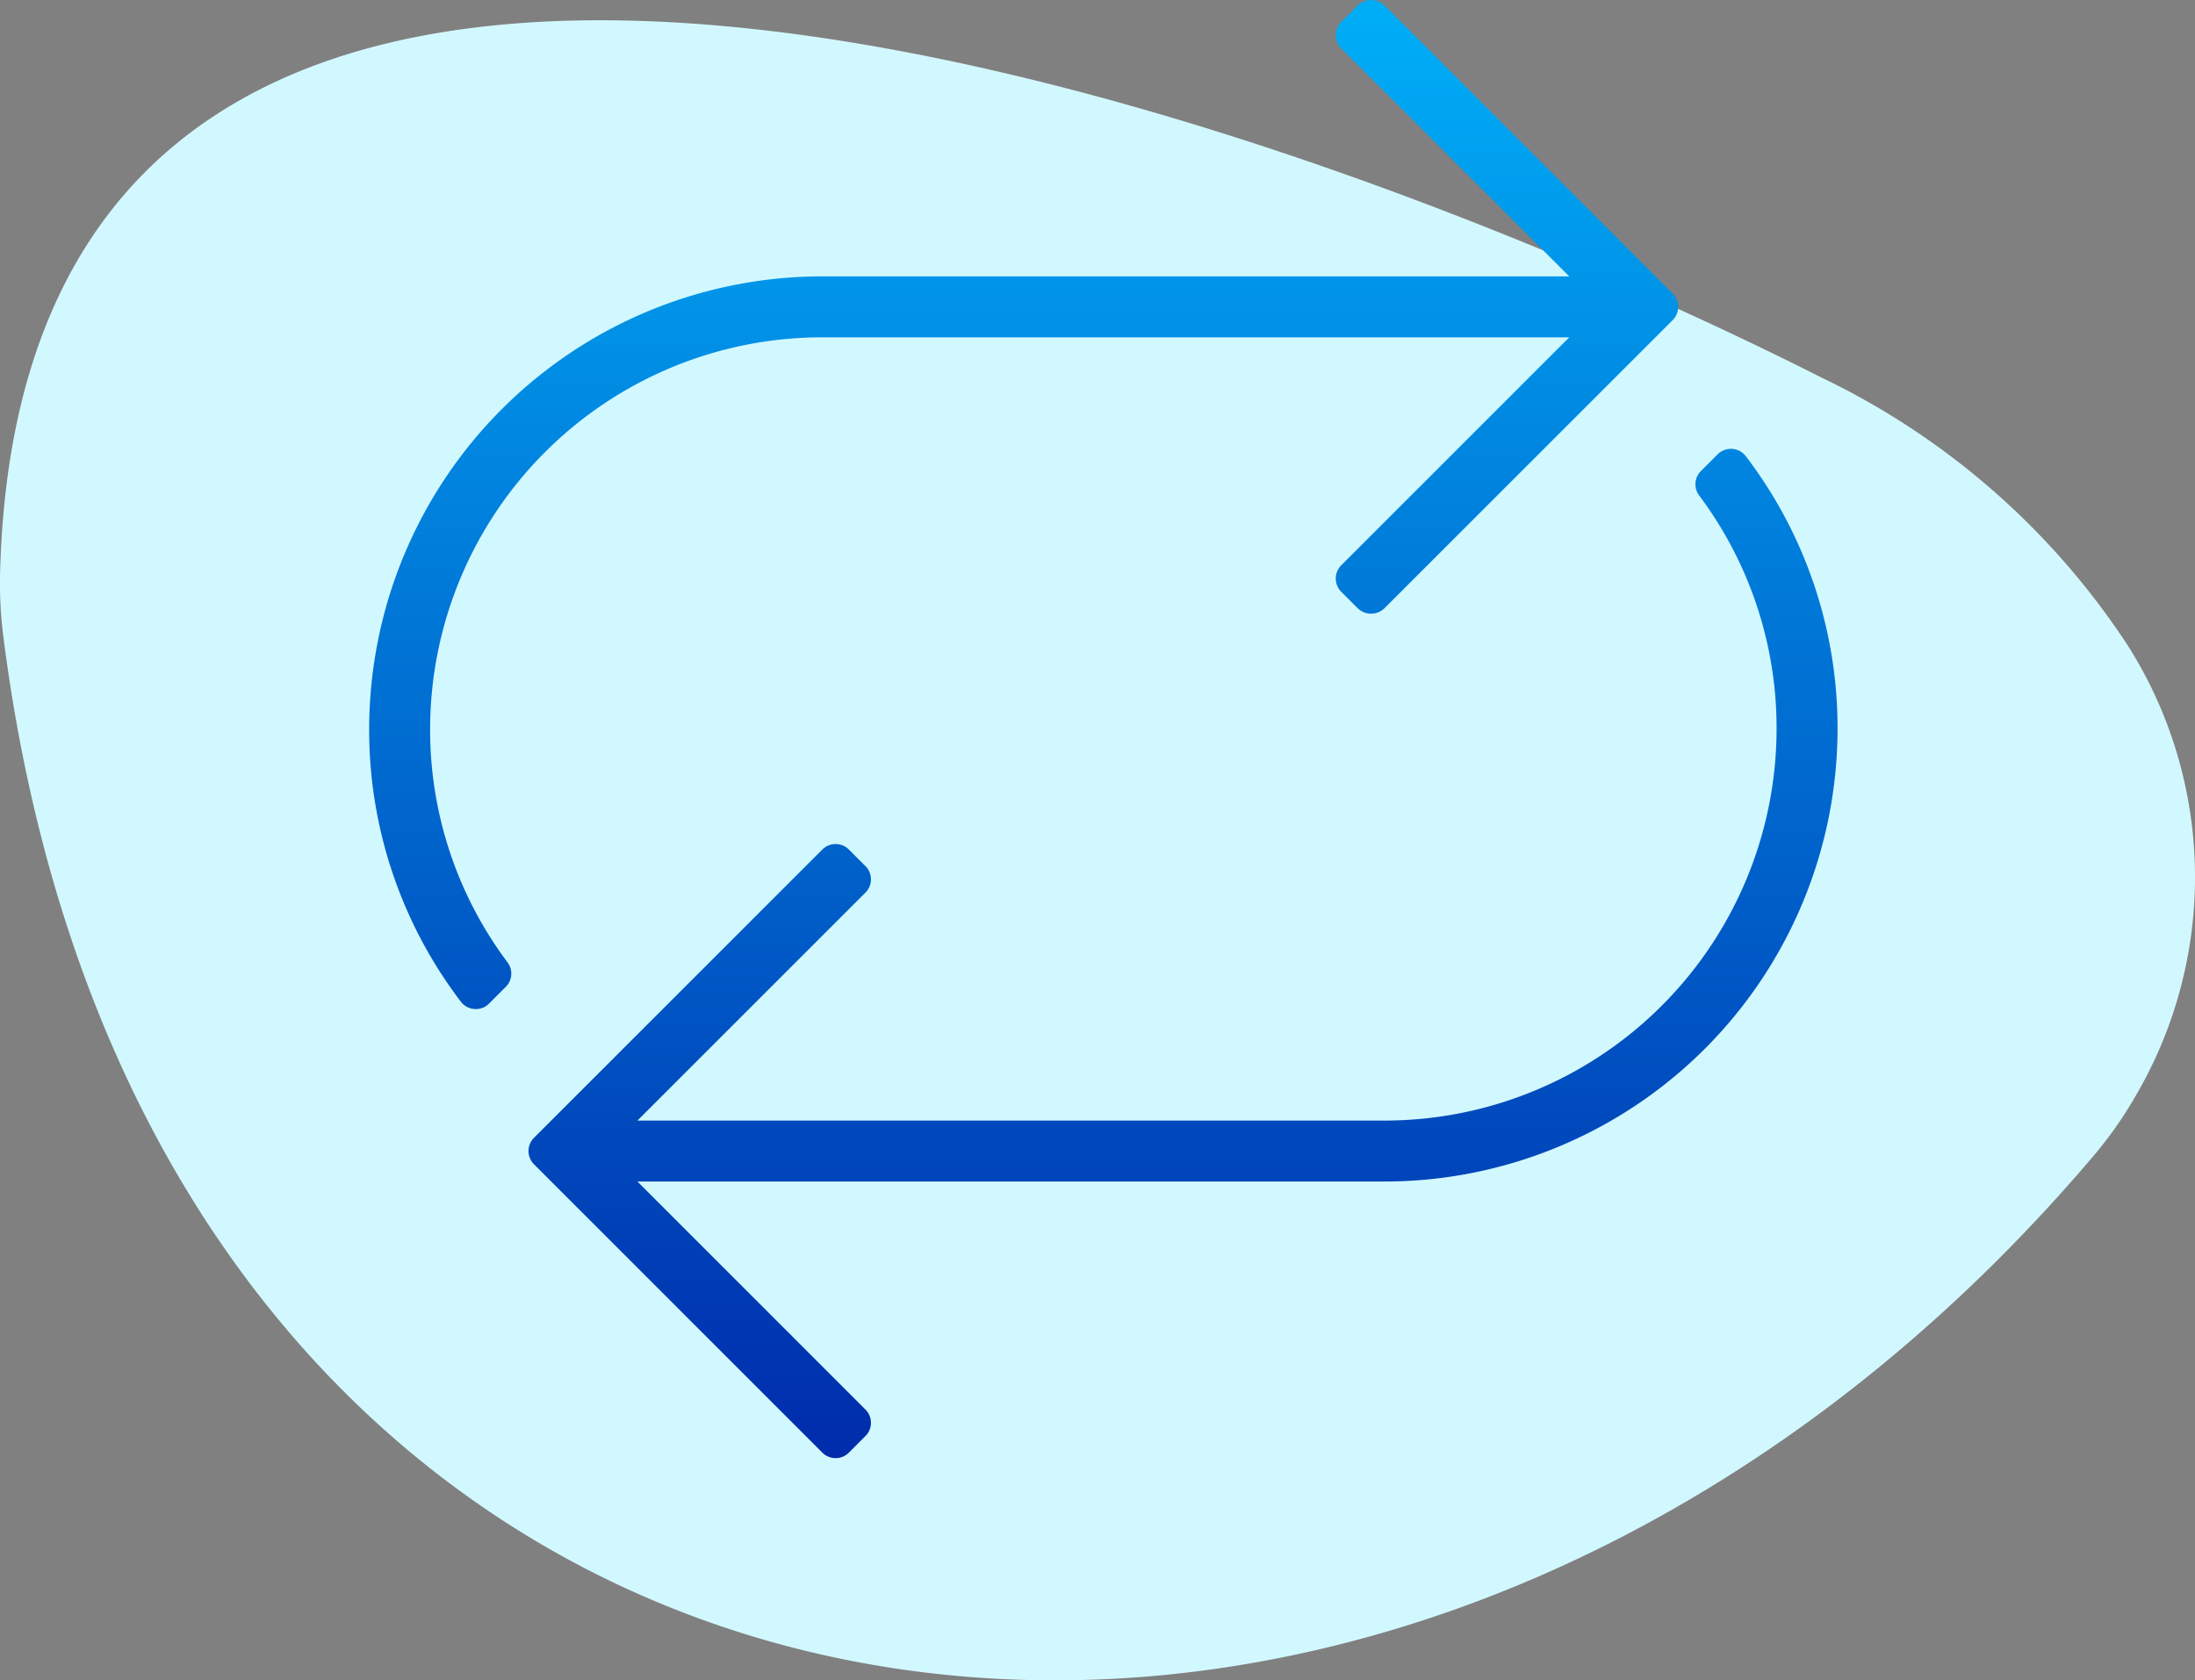 <?xml version="1.0" encoding="UTF-8"?> <svg xmlns="http://www.w3.org/2000/svg" xmlns:xlink="http://www.w3.org/1999/xlink" width="108.197" height="82.851" viewBox="0 0 108.197 82.851"><rect x="0" y="0" width="108.197" height="82.851" fill="#808080" stroke="none"/><defs><linearGradient id="linear-gradient" x1="0.5" x2="0.5" y2="1" gradientUnits="objectBoundingBox"><stop offset="0" stop-color="#00aff8"></stop><stop offset="1" stop-color="#002bab"></stop></linearGradient><clipPath id="clip-path"><rect id="Rectangle_1616" data-name="Rectangle 1616" width="108.197" height="81.853" fill="#d2f8ff"></rect></clipPath><clipPath id="clip-path-2"><rect id="Rectangle_1618" data-name="Rectangle 1618" width="72.38" height="71.892" fill="url(#linear-gradient)"></rect></clipPath></defs><g id="Group_15603" data-name="Group 15603" transform="translate(-1167.803 -1031)"><g id="Group_15467" data-name="Group 15467" transform="translate(1167.803 1031.998)"><g id="Group_15467-2" data-name="Group 15467" clip-path="url(#clip-path)"><path id="Path_6530" data-name="Path 6530" d="M.155,30.313a20.649,20.649,0,0,1-.148-3.14c1.264-46.26,64.881-22.157,89.756-9.565a37.314,37.314,0,0,1,15.123,13.224,21.341,21.341,0,0,1,.4,22.18l-.073.125a19.8,19.8,0,0,1-1.99,2.826C67.807,97.747,7.552,88.787.155,30.313" transform="translate(0 0)" fill="#d2f8ff"></path></g></g><g id="Group_15468" data-name="Group 15468" transform="translate(1186 1031)"><g id="Group_15469" data-name="Group 15469" clip-path="url(#clip-path-2)"><path id="Path_6533" data-name="Path 6533" d="M72.38,35.942A22.34,22.34,0,0,1,50.065,58.257H13.224L24.463,69.5a.923.923,0,0,1,0,1.307l-.817.818a.924.924,0,0,1-1.307,0L8.125,57.408a.926.926,0,0,1,0-1.307L22.339,41.887a.926.926,0,0,1,1.307,0l.817.818a.924.924,0,0,1,0,1.307L13.224,55.252H50.065a19.332,19.332,0,0,0,19.31-19.31,19.131,19.131,0,0,0-3.812-11.506.922.922,0,0,1,.082-1.211l.825-.825a.926.926,0,0,1,1.394.1A22.094,22.094,0,0,1,72.38,35.942m-69.375,0a19.333,19.333,0,0,1,19.31-19.31H59.156L47.917,27.872a.923.923,0,0,0,0,1.307l.817.818a.947.947,0,0,0,1.307,0L64.255,15.783a.926.926,0,0,0,0-1.307L50.041.262a.948.948,0,0,0-1.307,0l-.817.818a.923.923,0,0,0,0,1.307l11.239,11.24H22.315A22.34,22.34,0,0,0,0,35.942,22.093,22.093,0,0,0,4.515,49.384a.918.918,0,0,0,.679.368.907.907,0,0,0,.716-.268l.825-.825a.923.923,0,0,0,.083-1.211A19.125,19.125,0,0,1,3.005,35.942" fill="url(#linear-gradient)"></path></g></g></g></svg> 